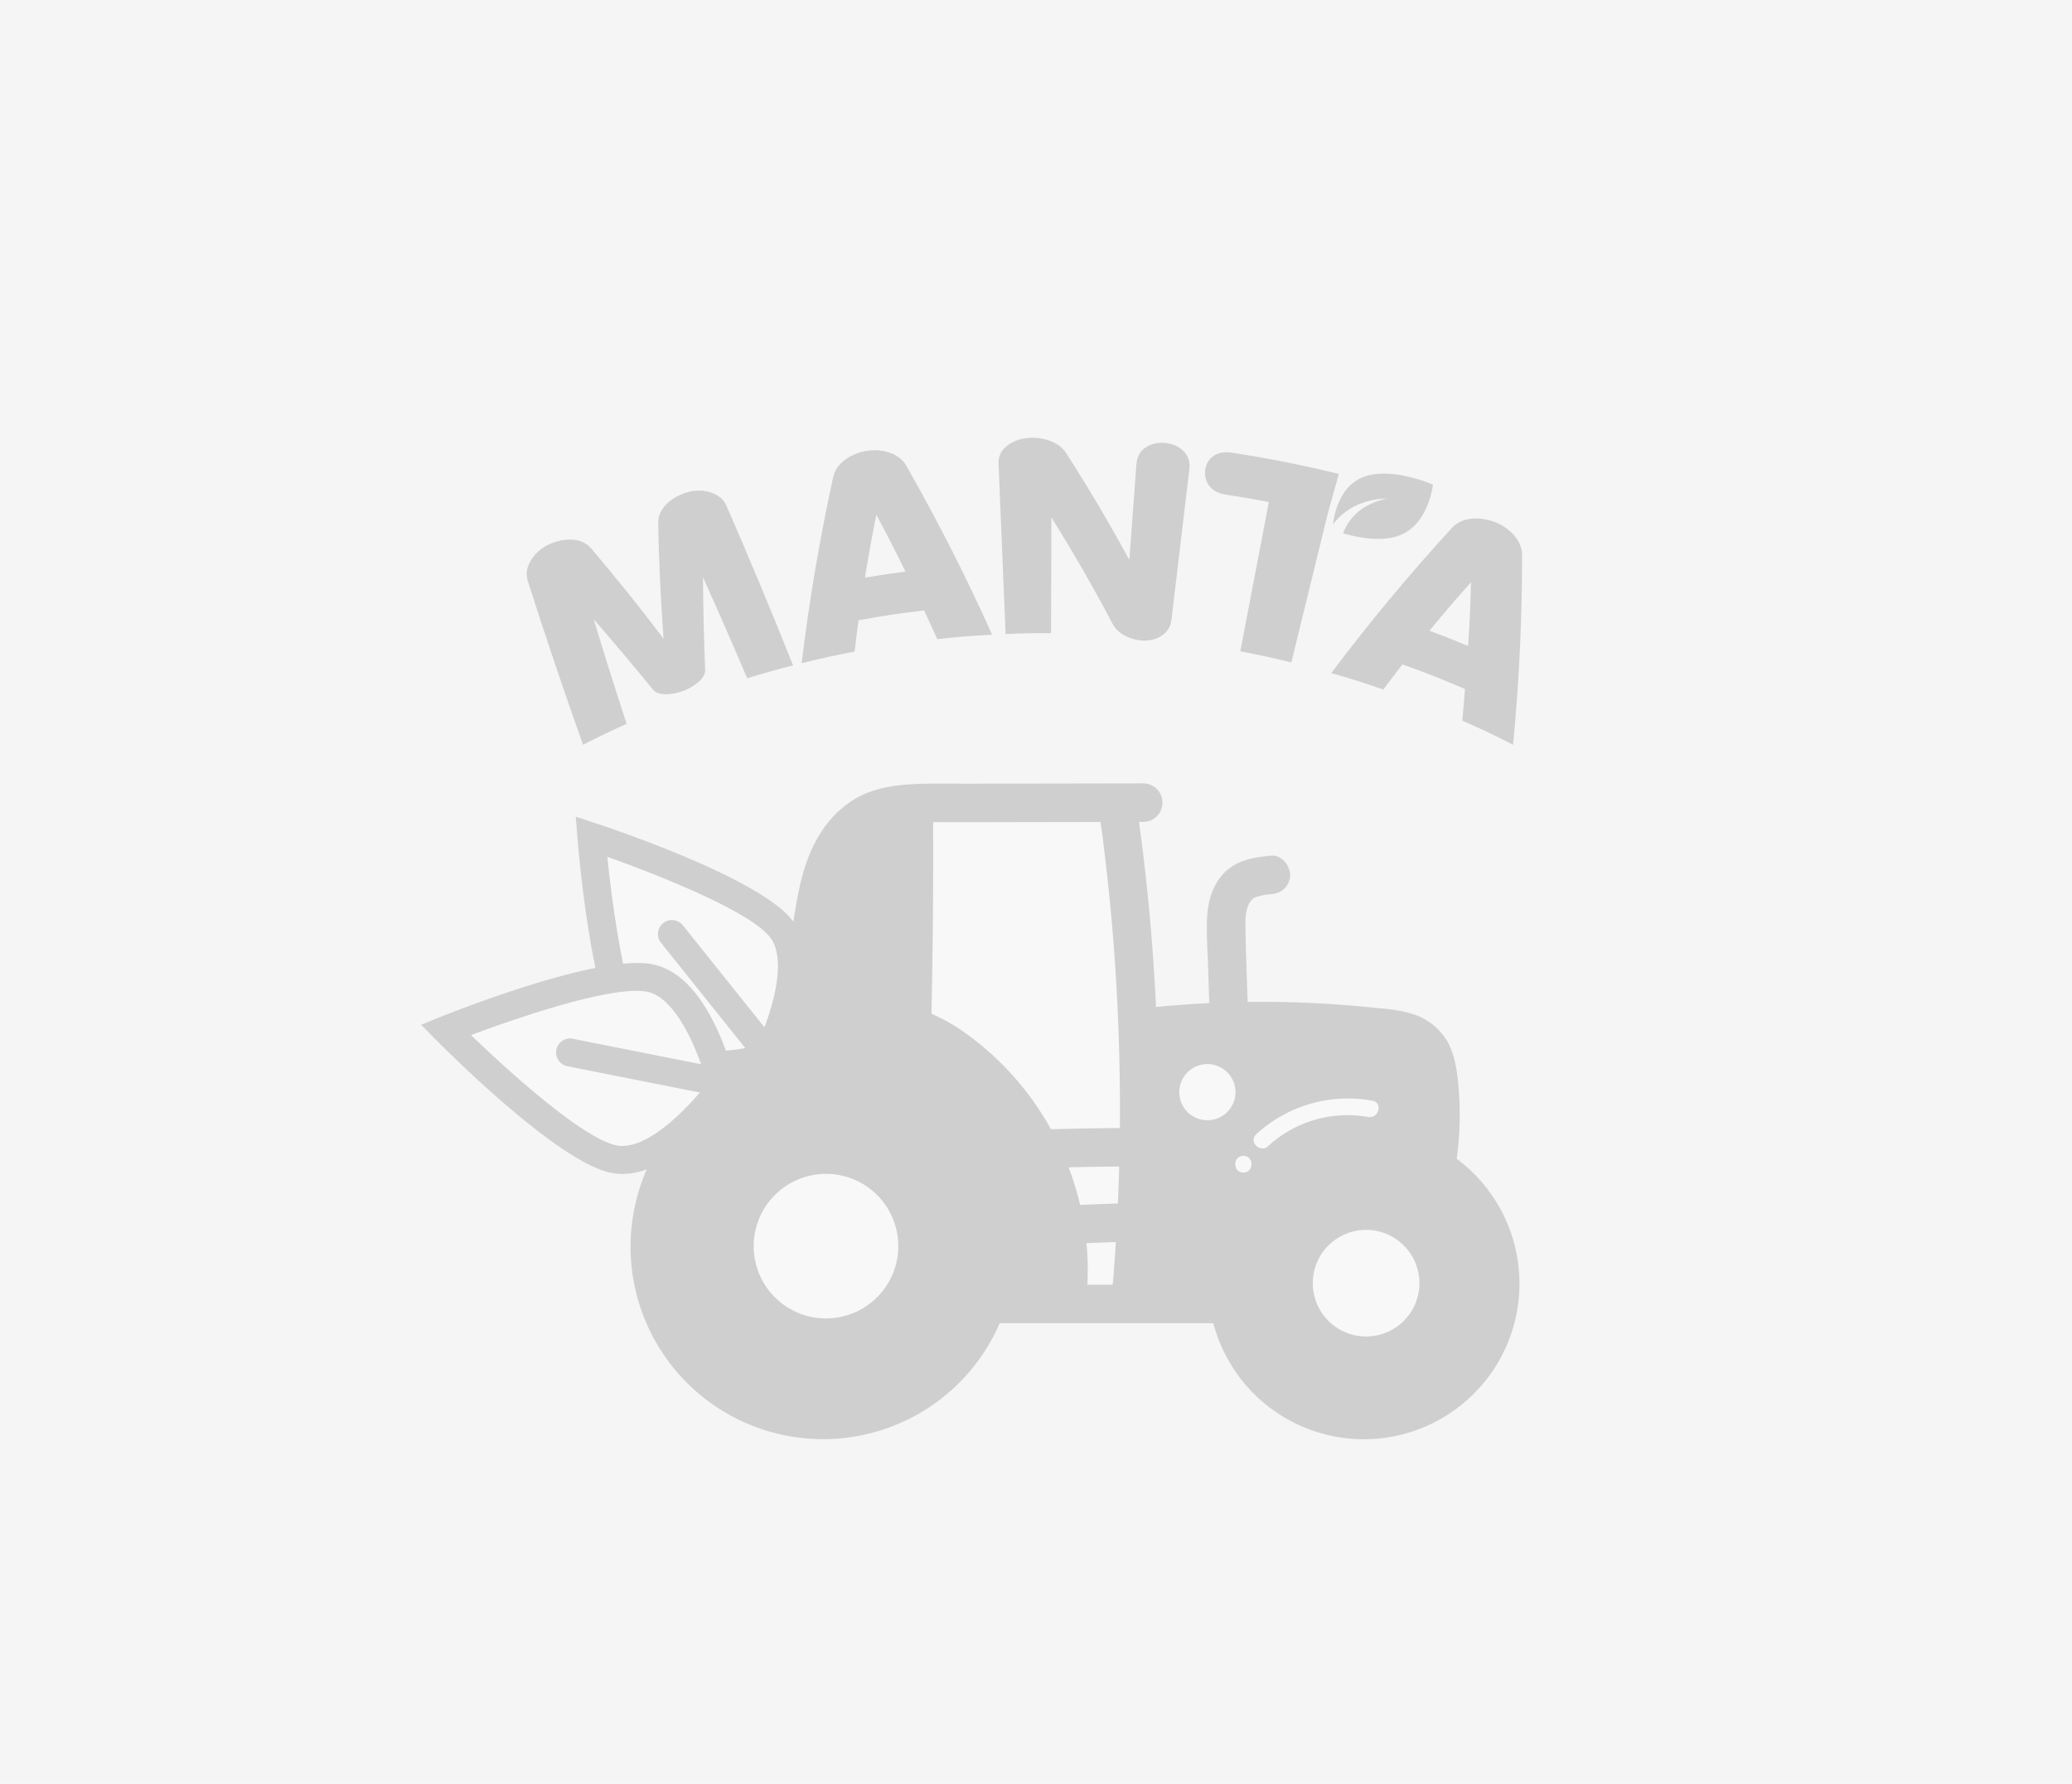 <svg xmlns="http://www.w3.org/2000/svg" id="그룹_74109" width="576" height="496" viewBox="0 0 576 496">
    <defs>
        <clipPath id="clip-path">
            <path id="사각형_6877" fill="none" d="M0 0H330.173V282.718H0z"/>
        </clipPath>
        <style>
            .cls-4{fill:#fff}.cls-5{fill:#767676}.cls-6{fill:#292929}
        </style>
    </defs>
    <path id="사각형_6876" fill="#f5f5f5" d="M0 0H576V496H0z"/>
    <g id="그룹_74104" clip-path="url(#clip-path)" opacity="0.3" transform="translate(117.057 117.458)">
        <path id="패스_6158" d="M236.655 202.932c-4.058 0 .947 71.562-3.112 71.562-8.333 0-2.556 1.556-10.89 1.556-7.313 0-37.8-73.118-45.115-73.118v-65.339h59.116z" class="cls-4" transform="translate(-39.252 -30.42)"/>
        <path id="패스_6159" d="M340.242 231.7c-1.26-5.958-6.491-10.377-12.2-11.887a50.977 50.977 0 0 0-6.52-.988q-2.413-.312-4.829-.591-9.666-1.12-19.38-1.75c-1.07-.069-2.143-.1-3.213-.161a12.493 12.493 0 0 0-5.468-1.529 60.421 60.421 0 0 0-12.523.672c-.111-.072-.218-.152-.33-.218a11.1 11.1 0 0 0-15.189 3.983 11.806 11.806 0 0 0-1.118 8.555c.193.783.357 1.57.5 2.362a48.317 48.317 0 0 1-.1 9.766 167.24 167.24 0 0 1-3.849 16.891 141.134 141.134 0 0 0-4.148 21.088 12.349 12.349 0 0 0 3.251 7.849c2.086 1.915 4.923 3.451 7.85 3.252l9.783-.664c2.833-.192 5.851-1.073 7.85-3.252 1.855-2.02 3.592-5 3.252-7.85a32.591 32.591 0 0 1-.1-6.6 36.1 36.1 0 0 1 1.714-6.228 38.565 38.565 0 0 1 3.445-5.885 37.641 37.641 0 0 1 4.617-4.626 34.655 34.655 0 0 1 4.9-2.886 35.52 35.52 0 0 1 6.163-1.628 87.557 87.557 0 0 1 16.849.438 18.115 18.115 0 0 0 3.256.083 21.08 21.08 0 0 0 8.081-2.053 14.335 14.335 0 0 0 7.447-16.146" class="cls-5" transform="translate(-55.686 -47.252)"/>
        <path id="패스_6160" d="M167.564 151.707a8.216 8.216 0 0 0 .267-1.687 8.4 8.4 0 0 0-.2-4.427 11.324 11.324 0 0 0-5.1-6.635 11.207 11.207 0 0 0-8.552-1.119c-2.584.837-5.473 2.52-6.636 5.1a106.109 106.109 0 0 0-5.949 16.2 105.967 105.967 0 0 0-2.965 17.292c-.382 4.043-.78 8.239 1.315 11.947a12.772 12.772 0 0 0 8.012 6.044 23.952 23.952 0 0 0 6.023.474 21.42 21.42 0 0 0 6.111-.395 11.632 11.632 0 0 0 7.11-5.322 14.027 14.027 0 0 0 1.647-6.585c.029-2.722 0-5.445.009-8.166l.019-17.966a11.243 11.243 0 0 0-1.112-4.754" class="cls-5" transform="translate(-30.538 -30.381)"/>
        <path id="패스_6161" d="M361.333 286.393a24.918 24.918 0 0 0-5.084-10.261 25.389 25.389 0 0 0-8.507-6.364c-7.114-3.567-14.632-6.2-22.622-6.707a33.559 33.559 0 0 0-20.277 5.058c-13.409 8.925-16.328 26.576-13.953 41.462a46.566 46.566 0 0 0 1.1 5.031 7.733 7.733 0 0 0 5.649 5.293 22.137 22.137 0 0 0 6.012 4.726 101.453 101.453 0 0 0 9.955 4.554 51.839 51.839 0 0 0 9.8 3.165 35.5 35.5 0 0 0 12.954.291 27.121 27.121 0 0 0 16-9.484 42.132 42.132 0 0 0 8.38-16.768 44.217 44.217 0 0 0 .587-20m-14.165 12.484a41.3 41.3 0 0 1-2.312 8.6 32.512 32.512 0 0 1-2.962 5.171 24.831 24.831 0 0 1-3.123 3.147 12.168 12.168 0 0 1-5.867 2.48 25.4 25.4 0 0 1-4.4-.014 50.342 50.342 0 0 1-11.135-3.419l1.768.746a53.9 53.9 0 0 1-9.741-4.837c-.172-.157-.341-.319-.5-.486a9.758 9.758 0 0 1-.544-.909 6.916 6.916 0 0 0-3.007-2.827c-.057-.31-.113-.621-.163-.932a46.746 46.746 0 0 1-.007-10.256 38.648 38.648 0 0 1 2.062-7.8 26.742 26.742 0 0 1 2.157-3.772 21.86 21.86 0 0 1 2.5-2.521 23.673 23.673 0 0 1 3.577-2.051 27.962 27.962 0 0 1 4.589-1.218 32.541 32.541 0 0 1 6.465.023 49.579 49.579 0 0 1 10.675 3.1 39.242 39.242 0 0 1 6.7 3.578 15.924 15.924 0 0 1 1.391 1.379 16.6 16.6 0 0 1 1.1 1.939 22.515 22.515 0 0 1 .856 3.266 37.009 37.009 0 0 1-.071 7.612" class="cls-5" transform="translate(-64.147 -58.144)"/>
        <path id="패스_6162" d="M179.4 285.024a7.338 7.338 0 0 0-1.171-3.669 11.235 11.235 0 0 0-1.534-1.871 44.242 44.242 0 0 0-5.963-27.619 9.951 9.951 0 0 0-4.719-4.038c-.318-.134-.65-.25-.988-.357a7.073 7.073 0 0 0-1.375-1.648 49.927 49.927 0 0 0-13.134-8.743 26.03 26.03 0 0 0-7.8-2.011 9.764 9.764 0 0 0-8.379-4.855 46.3 46.3 0 0 0-26.1 7.945c-1.4.948-2.744 1.982-4.064 3.056-.356.22-.72.427-1.068.663a41.027 41.027 0 0 0-13.166 13.991 32.1 32.1 0 0 0-3.594 9.676 35.913 35.913 0 0 0-.662 6.345v.034c-1.536 1.787-2.859 4.239-2.6 6.634a109.034 109.034 0 0 0 2.179 14.023 38.887 38.887 0 0 0 5.23 12.52 29.531 29.531 0 0 0 11.835 10.523c.442.2.888.364 1.331.551a10.231 10.231 0 0 0 6.538 6.113c11.385 3.752 24.1 4.645 35.732 1.48a48.2 48.2 0 0 0 27.058-19.247 42.854 42.854 0 0 0 4.282-8.374 30.324 30.324 0 0 0 1.954-7.19 7.476 7.476 0 0 0 .175-3.935m-28.616 14.8a38.594 38.594 0 0 1-6.1 3.581 43.321 43.321 0 0 1-6.931 2.015 4.965 4.965 0 0 0-.524-.284 50 50 0 0 0-8.031-2.894c-2.063-.515-4.16-.9-6.254-1.269a66.449 66.449 0 0 1-11.029-2.615 22.48 22.48 0 0 1-2.632-1.509 20.429 20.429 0 0 1-1.865-1.9 25.42 25.42 0 0 1-1.6-2.816 49.528 49.528 0 0 1-2.517-9.935 10.857 10.857 0 0 0 2.511-6.529c.023-.35.069-.7.1-1.047a36.168 36.168 0 0 1 1.794-6.518 40.112 40.112 0 0 1 3.817-6.5 42.714 42.714 0 0 1 3.88-4.101q.916-.513 1.865-.967a33.507 33.507 0 0 1 5.785-1.55 45.469 45.469 0 0 1 9.535.069c.233.038.469.069.7.111a5.919 5.919 0 0 0 .614.16 37.634 37.634 0 0 1 6.364 1.79 39.288 39.288 0 0 1 6.395 3.731 38.755 38.755 0 0 1 5.05 5.048c.606.849 1.189 1.714 1.725 2.612a9.689 9.689 0 0 0 3.724 3.529 36.489 36.489 0 0 1-.078 6.05 35.051 35.051 0 0 1-1.683 6.181c-.446.943-.916 1.872-1.449 2.774a9.872 9.872 0 0 0 .017 9.813 37.939 37.939 0 0 1-3.184 2.975" class="cls-5" transform="translate(-18.362 -50.897)"/>
        <path id="패스_6163" d="M158.066 283.88a23.609 23.609 0 0 0-2.2-8.457 14.18 14.18 0 0 0-5.83-5.841 22.6 22.6 0 0 0-10.671-2.214 14.971 14.971 0 0 0-10.468-.913c-5.727 1.707-9.706 6.325-11.5 11.895a26.9 26.9 0 0 0-1.029 6.773 32.683 32.683 0 0 0 .471 6.653 16.5 16.5 0 0 0 3.117 7.36c.059.206.114.414.183.617a17.84 17.84 0 0 0 1.862 4.16 15.839 15.839 0 0 0 7.15 6 22.264 22.264 0 0 0 13.714.74 18.743 18.743 0 0 0 12.093-8.775 17.8 17.8 0 0 0 1.739-4.635c.174-.433.344-.867.511-1.289a10.956 10.956 0 0 0 .547-1.777 30.573 30.573 0 0 0 .308-10.3" class="cls-4" transform="translate(-25.722 -58.787)"/>
        <path id="패스_6164" d="M347.192 298.894a17.086 17.086 0 0 0-.668-3.94 15.786 15.786 0 0 0-1.495-3.351 13.7 13.7 0 0 0-2.4-2.926 14.822 14.822 0 0 0-2.922-2.112 17.112 17.112 0 0 0-3.5-1.378 27.976 27.976 0 0 0-3.642-.512 10.941 10.941 0 0 0-1.473-.029 31.279 31.279 0 0 0-5.7.778 16.959 16.959 0 0 0-2.735.983 13.615 13.615 0 0 0-2.591 1.274 15.489 15.489 0 0 0-2.944 2.441c-.12.139-.2.252-.314.382a6.881 6.881 0 0 0-.826.789 17.61 17.61 0 0 0-3.663 6.267 6.811 6.811 0 0 0-.287 1.127 21.33 21.33 0 0 0-.439 3.793 23.3 23.3 0 0 0 .446 3.7 7.47 7.47 0 0 0 .351 1.33 25.009 25.009 0 0 0 1.4 3.251 19.1 19.1 0 0 0 2.2 2.974 7.094 7.094 0 0 0 .925.917 20.129 20.129 0 0 0 3.005 2.223 26.186 26.186 0 0 0 3.28 1.425 7.886 7.886 0 0 0 1.371.389 18.033 18.033 0 0 0 5.177.434 26.232 26.232 0 0 0 3.632-.541 21.727 21.727 0 0 0 3.524-1.386 17.364 17.364 0 0 0 4.208-2.958 9.121 9.121 0 0 0 .891-.911 28.65 28.65 0 0 0 2.3-3.024 9.948 9.948 0 0 0 .668-1.22 30.222 30.222 0 0 0 1.459-3.557 10.318 10.318 0 0 0 .31-1.25 29.916 29.916 0 0 0 .5-3.9 9 9 0 0 0-.055-1.477" class="cls-4" transform="translate(-68.892 -62.929)"/>
        <path id="패스_6165" d="M209.4 280.709a8.233 8.233 0 0 0-3.01-4.1 65.442 65.442 0 0 0-44.174-61.1 64.3 64.3 0 0 0-23.4-3.633c-3.865.125-7.583 3.315-7.4 7.4.174 3.9 3.256 7.535 7.4 7.4a58.245 58.245 0 0 1 8.34.343 60.4 60.4 0 0 1 13.376 3.637 60.318 60.318 0 0 1 11.663 6.8 57.338 57.338 0 0 1 8.7 8.705 59.641 59.641 0 0 1 6.655 11.433 60.674 60.674 0 0 1 3.664 13.483 58.251 58.251 0 0 1 .167 11.529l.265 1.967a5.579 5.579 0 0 0 1.324 2.517 7.879 7.879 0 0 0 3.845 2.653 11.959 11.959 0 0 0 7.42.07 7.793 7.793 0 0 0 4.423-3.4 7.555 7.555 0 0 0 .746-5.7" class="cls-5" transform="translate(-29.053 -46.835)"/>
        <path id="패스_6166" d="M136.027 255.663a29.908 29.908 0 1 0 29.908 29.907 29.941 29.941 0 0 0-29.908-29.907m0 50a20.1 20.1 0 1 1 20.1-20.1 20.119 20.119 0 0 1-20.1 20.1" class="cls-5" transform="translate(-23.462 -56.524)"/>
        <path id="패스_6167" d="M304.425 233.244a90.732 90.732 0 0 0 .343-21.733c-.433-3.878-1.091-7.778-3.112-11.193a17.01 17.01 0 0 0-9.8-7.425c-3.654-1.156-7.621-1.378-11.413-1.763q-5.994-.609-12.008-.975-11.046-.676-22.121-.523c-.233-6.863-.506-13.728-.619-20.592-.015-.89-.013-1.781.032-2.67.02-.4.061-.8.1-1.2.037-.208.074-.417.118-.623q.109-.5.252-.99c.044-.153.1-.3.145-.456.131-.235.308-.711.348-.784.149-.271.319-.527.486-.784.09-.1.177-.2.271-.3.118-.121.24-.237.366-.347.05-.044.069-.062.094-.086.293-.154.611-.3.714-.354l.09-.023c.843-.214 1.662-.434 2.52-.6l.069-.015c.491-.051.981-.1 1.472-.153a5.767 5.767 0 0 0 3.784-1.568 5.437 5.437 0 0 0 1.569-3.785c-.12-2.667-2.369-5.643-5.353-5.352-4.692.457-9.419 1.2-12.9 4.711-3.4 3.435-4.654 8.209-4.86 12.907-.189 4.3.159 8.659.292 12.957l.322 10.427q-7.407.357-14.79 1.08-.637-13.415-1.883-26.794-1.154-12.368-2.856-24.677h1.111a5.353 5.353 0 1 0 0-10.705l-32.431.057-16.437.029c-5.084.009-10.194-.129-15.273.134-5.3.276-10.6 1.172-15.317 3.732a28.838 28.838 0 0 0-10.322 10.1c-5.433 8.609-6.527 19.048-8.1 28.873q-1.152 7.174-2.3 14.348c0 .092.009.175 0 .268a23.775 23.775 0 0 1-.985 5.827c-.333 2.387-.518 4.8-.934 7.182a5.751 5.751 0 0 1-.435 1.372l-.863 5.379a53.519 53.519 0 1 0 63.575 72.808h59.383a43.264 43.264 0 1 0 67.655-45.726M128.66 179.411c1.215-10.151 2.436-21.109 7.1-29.622 2.579-4.705 7.043-8.707 12.375-9.309q.171 24.617-.389 49.233l-20.23-1.728c.438-2.736.79-5.621 1.143-8.574m-.37 121.984A43.712 43.712 0 1 1 172 257.683a43.762 43.762 0 0 1-43.712 43.712m62.759-33.129H180.76a53.532 53.532 0 0 0-52.47-64.109c-1.141 0-2.271.048-3.4.118l.891-5.55c1.249.059 2.5.121 3.747.195q4.3.252 8.584.619c1.323.114 2.644.231 3.965.371q.921.1 1.84.21l.2.025q.916.118-.2-.028c.018-.036 1.157.172 1.219.183a44.128 44.128 0 0 1 7.748 1.892c.266.094 1.53.373 1.691.648l-.546-.225c.183.079.365.163.544.246q.453.209.9.429c1.192.589 2.353 1.238 3.486 1.932 1.022.625 2.02 1.288 3 1.974q.768.539 1.52 1.1c.18.133.357.269.537.4 1.761 1.415 3.476 2.877 5.111 4.437q2.325 2.216 4.451 4.632 1.06 1.2 2.07 2.454l.326.409a8.466 8.466 0 0 0 1.2 1.593 77.535 77.535 0 0 1 6.724 11.121q.712 1.437 1.365 2.9.138.308.272.618c.054.121.545 1.12.128.292s.065.171.117.3c.126.313.252.627.373.941q1.2 3.066 2.127 6.225 1.026 3.477 1.719 7.038c.232 1.193.428 2.391.608 3.592l.1.808q.105.92.186 1.842a71.75 71.75 0 0 1 .15 10.367m17.758 0h-7.055a75.886 75.886 0 0 0-.245-11.574l8.165-.306q-.367 5.945-.865 11.88m1.588-26.392c-.047 1.263-.111 2.524-.166 3.786l-10.487.393a82.393 82.393 0 0 0-3.2-10.444q7.029-.155 14.061-.214-.085 3.24-.2 6.48m.382-17.187q-9.574.076-19.145.331-1.661-3-3.563-5.845a80.862 80.862 0 0 0-20.371-20.99 50.2 50.2 0 0 0-9.285-5.27q.464-21.968.478-43.941c0-3.113-.013-6.226-.025-9.338 2.272-.005 4.547.027 6.812.023l15.993-.028 23.721-.041q.117.824.231 1.647c.055.4.349 2.227.118.852.357 2.127.562 4.294.822 6.436q.8 6.588 1.447 13.195 1.285 13.132 1.972 26.313.963 18.311.8 36.657m24.571 43.579h-15.84q2.063-25.053 2-50.218-.02-8.175-.27-16.349a301.91 301.91 0 0 1 41.728-1.124q5.69.243 11.369.7 2.838.229 5.673.513 1.417.141 2.832.3.653.071 1.306.146c.389.045 1.909.305.339.028a34.717 34.717 0 0 1 4.525.954 8.866 8.866 0 0 0 .884.326l.1.047c.308.156.609.326.9.508.1.065.264.2.4.294.216.21.429.422.643.633l.054.053c.374.587.65 1.237 1.006 1.826.026.065.048.13.07.195.113.329.214.664.308 1a24.525 24.525 0 0 1 .534 2.4c.021.121.083.534.121.782s.059.527.086.791q.154 1.5.255 3.007.213 3.118.2 6.246-.012 3.163-.252 6.319a43.241 43.241 0 0 0-58.985 40.3c0 .107.008.215.009.324m43.258 33.129a33.505 33.505 0 0 1-33.055-28.289c0-.038-.012-.076-.018-.114a33.455 33.455 0 1 1 33.073 28.4" class="cls-5" transform="translate(-16.529 -28.49)"/>
        <path id="패스_6168" d="M296.821 169.928l-.405.317c.019-.027.016-.027-.011.009l-.026.02c0-.082.2-.214.442-.347" class="cls-6" transform="translate(-65.526 -37.569)"/>
        <path id="패스_6169" d="M352.572 225.648l.087.086c-.246-.178-.5-.488-.087-.086" class="cls-6" transform="translate(-77.901 -49.845)"/>
        <path id="패스_6170" d="M352.945 225.929a.5.5 0 0 1-.115-.056.537.537 0 0 0 .115.056" class="cls-6" transform="translate(-78.007 -49.938)"/>
        <path id="패스_6171" d="M204.744 246.713l.178.223c.516.642-.031-.007-.178-.223" class="cls-6" transform="translate(-45.267 -54.545)"/>
        <path id="패스_6172" d="M330.291 275.647a24.632 24.632 0 1 0 24.631 24.632 24.66 24.66 0 0 0-24.631-24.632m0 39.451a14.819 14.819 0 1 1 14.818-14.819 14.836 14.836 0 0 1-14.818 14.821" class="cls-5" transform="translate(-67.578 -60.942)"/>
        <path id="패스_6173" d="M286.229 236.867a7.812 7.812 0 1 1-7.812-7.812 7.812 7.812 0 0 1 7.812 7.812" class="cls-4" transform="translate(-59.828 -50.642)"/>
        <path id="패스_6174" d="M112.214 170.812c-1.517-1.92-5.059-2.288-7.833-1.329-1.569-1.393-3.457-2.479-4.968-4.124-1.278-1.393-3.4-1.774-5.493-1.495-3.017-3.474-7.143-5.8-11.811-4-.153.058-.278.142-.422.207-1.41-.651-2.84-1.262-4.282-1.849-.024-.356-.063-.71-.084-1.066-.168-2.786-2.491-4.068-5.066-4.188-2.59-3.649-12.194-.677-11.411 4.713q2.3 15.847 5.064 31.618c1.007 5.7 1.045 12.445 5.107 16.416.129.248.251.5.389.74a4.461 4.461 0 0 0 4.483 2.041c.083.35.155.7.241 1.051.988 3.965 6.882 3.747 10.079 1.349 8.316 1.03 17.6.678 23.216-6.474 4.675-5.958 4.85-12.7 4.315-19.551 1.3-5.005 1.487-10.25-1.524-14.063" class="cls-4" transform="translate(-13.442 -33.464)"/>
        <path id="패스_6175" d="M110.854 211.181l-1.686.437a84.753 84.753 0 0 1-15.507 2.267c-11.818.569-20.089-1.992-24.586-7.612-9.331-11.666-13.006-54.8-13.395-59.682l-.464-5.833 5.558 1.83c4.595 1.513 45.154 15.118 54.464 26.756 4.5 5.621 5.177 14.253 2.028 25.656a84.737 84.737 0 0 1-5.616 14.633zm-46.872-59.268c1.559 15.218 5.385 42.273 11.167 49.5 5.469 6.836 22.673 4.746 30.354 3.077 3.314-7.127 9.13-23.452 3.661-30.289-5.791-7.239-30.9-17.226-45.182-22.291" class="cls-5" transform="translate(-12.208 -31.12)"/>
        <path id="패스_6176" d="M115.631 215.545a3.89 3.89 0 0 1-5.467-.608L85.36 183.93a3.889 3.889 0 0 1 6.073-4.859l24.8 31.007a3.89 3.89 0 0 1-.607 5.467" class="cls-5" transform="translate(-18.684 -39.268)"/>
        <path id="패스_6177" d="M83.531 222.039c-1.352-6.29-5.02-10.57-9.109-14.633-2.376-4.81-5.748-8.825-11.443-9.993-2.331-.478-7.022 1.463-8.115 4.1a39.14 39.14 0 0 1-5.188-.024 7.992 7.992 0 0 0-6.121 2.234c-4.642-.5-9.446.343-11.561 4.151a5.541 5.541 0 0 0-.506 1.274c-.848.236-1.693.492-2.538.748-2.073-2.116-6.175-1.766-8.975-.288-4.458.312-9.383 4.719-5.362 8.292q11.7 10.4 23.694 20.465c5.061 4.236 9.286 8.764 15.087 9.842.261.107.519.223.784.319a8.772 8.772 0 0 0 6.1-.468c3.918 2.016 10.916-1.646 10.265-5.228.088-.051.187-.1.27-.153 7.357-4.595 14.783-11.047 12.722-20.637" class="cls-4" transform="translate(-2.902 -43.63)"/>
        <path id="패스_6179" d="M87.921 228.153l-1.008 1.42a84.911 84.911 0 0 1-10.4 11.723c-8.671 8.049-16.648 11.419-23.706 10.016-14.654-2.912-45.254-33.535-48.694-37.017L0 210.132l5.431-2.18c4.489-1.8 44.275-17.525 58.893-14.622 7.06 1.4 13.141 7.565 18.079 18.316a84.826 84.826 0 0 1 5.131 14.809zM13.89 213.017c11 10.635 31.351 28.863 40.43 30.667 8.587 1.707 20.4-10.976 25.2-17.2-2.056-7.586-8.126-23.819-16.712-25.525-9.093-1.806-34.73 6.73-48.918 12.058" class="cls-5" transform="translate(0 -42.664)"/>
        <path id="패스_6180" d="M94.836 232.312a3.889 3.889 0 0 1-4.572 3.057l-38.947-7.737A3.889 3.889 0 1 1 52.832 220l38.947 7.737a3.889 3.889 0 0 1 3.057 4.572" class="cls-5" transform="translate(-10.653 -48.624)"/>
        <path id="패스_6181" d="M301.158 254.593a32.654 32.654 0 0 1 27.8-8.119c2.936.545 4.194-3.951 1.241-4.5a37.6 37.6 0 0 0-32.34 9.32c-2.206 2.048 1.1 5.342 3.3 3.3" class="cls-4" transform="translate(-65.692 -53.358)"/>
        <path id="패스_6182" d="M292.84 266.478c3 0 3.008-4.666 0-4.666s-3.007 4.666 0 4.666" class="cls-4" transform="translate(-64.246 -57.884)"/>
        <path id="패스_6183" d="M72.889 79.777c-5.429-6.655-10.93-13.185-16.568-19.664q4.415 14.587 9.16 29.073c-4.892 2.208-7.319 3.373-12.128 5.824Q45.3 72.378 38.013 49.5c-1.337-3.914 1.772-8.025 5.124-9.824 3.575-1.918 9.335-2.884 12.407.655Q66.005 52.62 75.74 65.5q-1.2-16.087-1.491-32.225c-.04-4.684 4.884-7.753 8.789-8.663 3.663-.854 8.646.195 10.222 4.017q9.613 22.007 18.477 44.31c-5.123 1.316-7.674 2.035-12.745 3.593Q93 62.414 86.7 48.431c.065 8.654.262 17.259.6 25.908.072 2.4-3.537 4.751-6.066 5.7s-6.808 1.579-8.34-.267" class="cls-5" transform="translate(-8.334 -5.38)"/>
        <path id="패스_6184" d="M144.6 17.308c.932-4 5.132-6.583 9.56-7.245 4.183-.625 8.8.766 10.765 4.192 8.727 15.313 16.636 30.865 23.842 46.954-6.1.334-9.155.583-15.239 1.244-1.439-3.2-2.175-4.8-3.677-7.982-7.308.865-10.955 1.412-18.21 2.739-.473 3.479-.694 5.219-1.1 8.7-5.917 1.138-8.866 1.786-14.73 3.24 2.112-17.469 5.036-34.647 8.794-51.84m8.812 28.041c4.5-.763 6.749-1.1 11.264-1.693-3.116-6.352-4.734-9.51-8.092-15.784-1.4 6.988-2.031 10.484-3.172 17.477" class="cls-5" transform="translate(-30.026 -2.193)"/>
        <path id="패스_6185" d="M242.454 39.436l1.983-26.781c.3-4.095 4.022-6.118 7.979-5.737s7.224 3.078 6.74 7.156q-2.5 21.052-5.006 42.1c-.485 4.077-4.4 5.73-7.52 5.7-3.33-.037-7.235-1.608-8.806-4.606-5.324-10.127-10.968-19.934-17.034-29.634q-.048 16.085-.1 32.171c-5.056-.015-7.584.034-12.636.244L206.085 12.5c-.173-4.17 4.2-6.574 7.987-6.967 3.955-.41 8.609.967 10.612 3.89 6.311 9.818 12.2 19.751 17.77 30.009" class="cls-5" transform="translate(-45.562 -1.208)"/>
        <path id="패스_6186" d="M313.827 28.036q-5.021 20.528-10.04 41.058c-5.651-1.382-8.49-2-14.189-3.088q3.967-20.758 7.932-41.517c-4.814-.918-7.228-1.333-12.065-2.07-4.586-.7-5.987-4.115-5.626-6.851s2.569-5.529 7.4-4.793q15 2.285 29.747 5.908" class="cls-5" transform="translate(-61.857 -2.356)"/>
        <path id="패스_6187" d="M358.487 36.8c2.823-2.992 7.8-3.113 12.026-1.445 3.993 1.574 7.364 5.119 7.378 9.081.009 17.682-.809 35.169-2.5 52.773-5.6-2.852-8.428-4.2-14.136-6.721.338-3.5.491-5.256.766-8.772-6.886-2.966-10.367-4.334-17.387-6.84-2.159 2.774-3.225 4.169-5.329 6.974-5.746-1.99-8.64-2.906-14.46-4.581 10.583-14.082 21.735-27.482 33.64-40.468m-6.345 28.704c4.325 1.607 6.477 2.453 10.754 4.229.446-7.073.608-10.624.808-17.749-4.737 5.339-7.051 8.044-11.561 13.52" class="cls-5" transform="translate(-71.82 -7.579)"/>
        <path id="패스_6188" d="M353.236 21.34s-12.284-5.455-20.018-1.831c-5.95 2.789-7.379 9.839-7.769 12.914a17.257 17.257 0 0 1 2.026-2.283 17.873 17.873 0 0 1 5.98-3.655 21.794 21.794 0 0 1 7.179-1.295 19.052 19.052 0 0 0-6.354 2.4 14.733 14.733 0 0 0-4.416 4.161 13.793 13.793 0 0 0-1.59 3.123c3.933 1.121 10.91 2.653 16.179.371 7.689-3.331 8.784-13.907 8.784-13.907" class="cls-5" transform="translate(-71.953 -4.038)"/>
    </g>
</svg>
